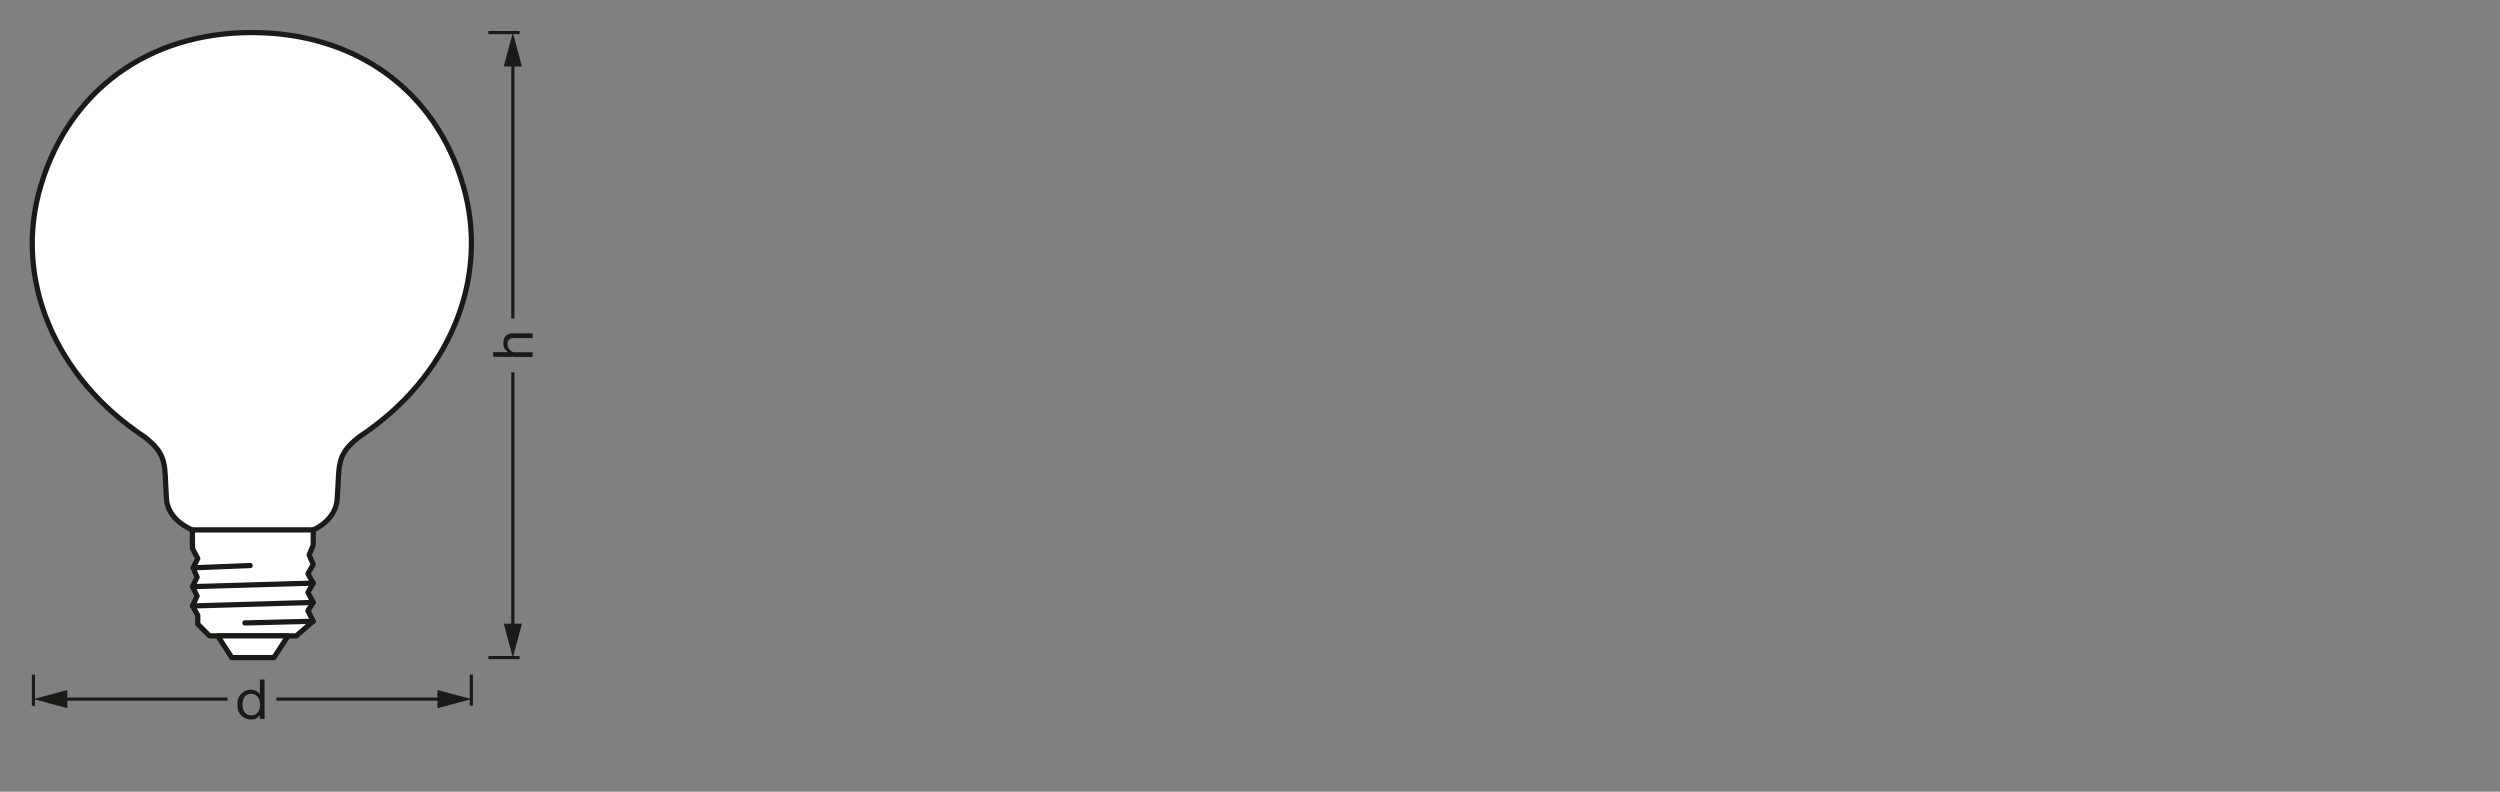 <svg xmlns="http://www.w3.org/2000/svg" viewBox="0 0 340.16 107.72"><rect x="0" y="0" width="340.16" height="107.72" fill="#808080" stroke="none"/><defs><style>.cls-1{fill:none;stroke-width:0.43px;}.cls-1,.cls-3,.cls-4{stroke:#1a1a18;stroke-linejoin:round;}.cls-2{fill:#1a1a18;}.cls-3,.cls-4{fill:#fff;stroke-width:0.71px;}.cls-3{stroke-linecap:round;}</style></defs><g id="mn_k"><line class="cls-1" x1="64.13" y1="91.79" x2="64.13" y2="96.04"/><line class="cls-1" x1="4.55" y1="91.79" x2="4.55" y2="96.04"/><line class="cls-1" x1="37.6" y1="95.12" x2="60.36" y2="95.12"/><polygon class="cls-2" points="59.52 96.36 64.13 95.12 59.52 93.88 59.52 96.36"/><line class="cls-1" x1="8.31" y1="95.12" x2="30.96" y2="95.12"/><polygon class="cls-2" points="9.16 96.36 4.55 95.12 9.16 93.88 9.16 96.36"/><path class="cls-2" d="M36,97.81h-.64v-.53h0a1.3,1.3,0,0,1-1.24.62,1.83,1.83,0,0,1-1.79-2.05,1.8,1.8,0,0,1,1.78-2,1.48,1.48,0,0,1,1.25.61h0v-2H36Zm-1.8-.48c.86,0,1.19-.74,1.19-1.46S35,94.4,34.16,94.4,33,95.14,33,95.9,33.37,97.33,34.2,97.33Z"/><path class="cls-2" d="M67.1,48.55v-.64h2.05a1.31,1.31,0,0,1-.66-1.23c0-1,.59-1.33,1.42-1.33h2.56V46H69.84a.73.73,0,0,0-.78.79,1.08,1.08,0,0,0,1.21,1.14h2.2v.64Z"/><line class="cls-1" x1="66.45" y1="4.43" x2="70.7" y2="4.43"/><line class="cls-1" x1="66.45" y1="89.47" x2="70.7" y2="89.47"/><line class="cls-1" x1="69.78" y1="43.32" x2="69.78" y2="8.2"/><polygon class="cls-2" points="71.02 9.04 69.78 4.43 68.54 9.04 71.02 9.04"/><line class="cls-1" x1="69.78" y1="85.7" x2="69.78" y2="50.66"/><polygon class="cls-2" points="71.02 84.86 69.78 89.47 68.54 84.86 71.02 84.86"/></g><g id="PG"><path class="cls-3" d="M42.62,72.1s3.23-1.31,3.27-4.43c.34-4.31-.25-5.73,3-8.24C61,51.44,66.77,38.05,63,25.17S48.4,4.44,34.28,4.43,9.47,12.32,5.58,25.17s2,26.27,14.06,34.26c3.28,2.51,2.69,3.93,3,8.24.05,3.12,3.52,4.43,3.52,4.43"/><polygon class="cls-4" points="42.62 72.1 42.62 74.16 42.06 75.51 42.62 76.79 41.9 78.07 42.62 79.34 41.9 80.62 42.62 81.97 41.9 83.09 42.62 84.53 40.31 86.52 28.5 86.52 26.91 84.92 26.91 83.72 26.19 82.45 26.82 81.1 26.19 79.82 26.82 78.54 26.27 77.26 26.91 75.99 26.19 74.64 26.18 72.1 42.62 72.1"/><polygon class="cls-4" points="39.19 86.52 37.27 89.47 31.53 89.47 29.62 86.52 39.19 86.52"/><line class="cls-3" x1="42.62" y1="84.53" x2="33.32" y2="84.76"/><line class="cls-3" x1="34.04" y1="76.95" x2="26.27" y2="77.26"/><line class="cls-3" x1="42.62" y1="79.34" x2="26.19" y2="79.82"/><line class="cls-3" x1="42.62" y1="81.97" x2="26.19" y2="82.45"/></g></svg>